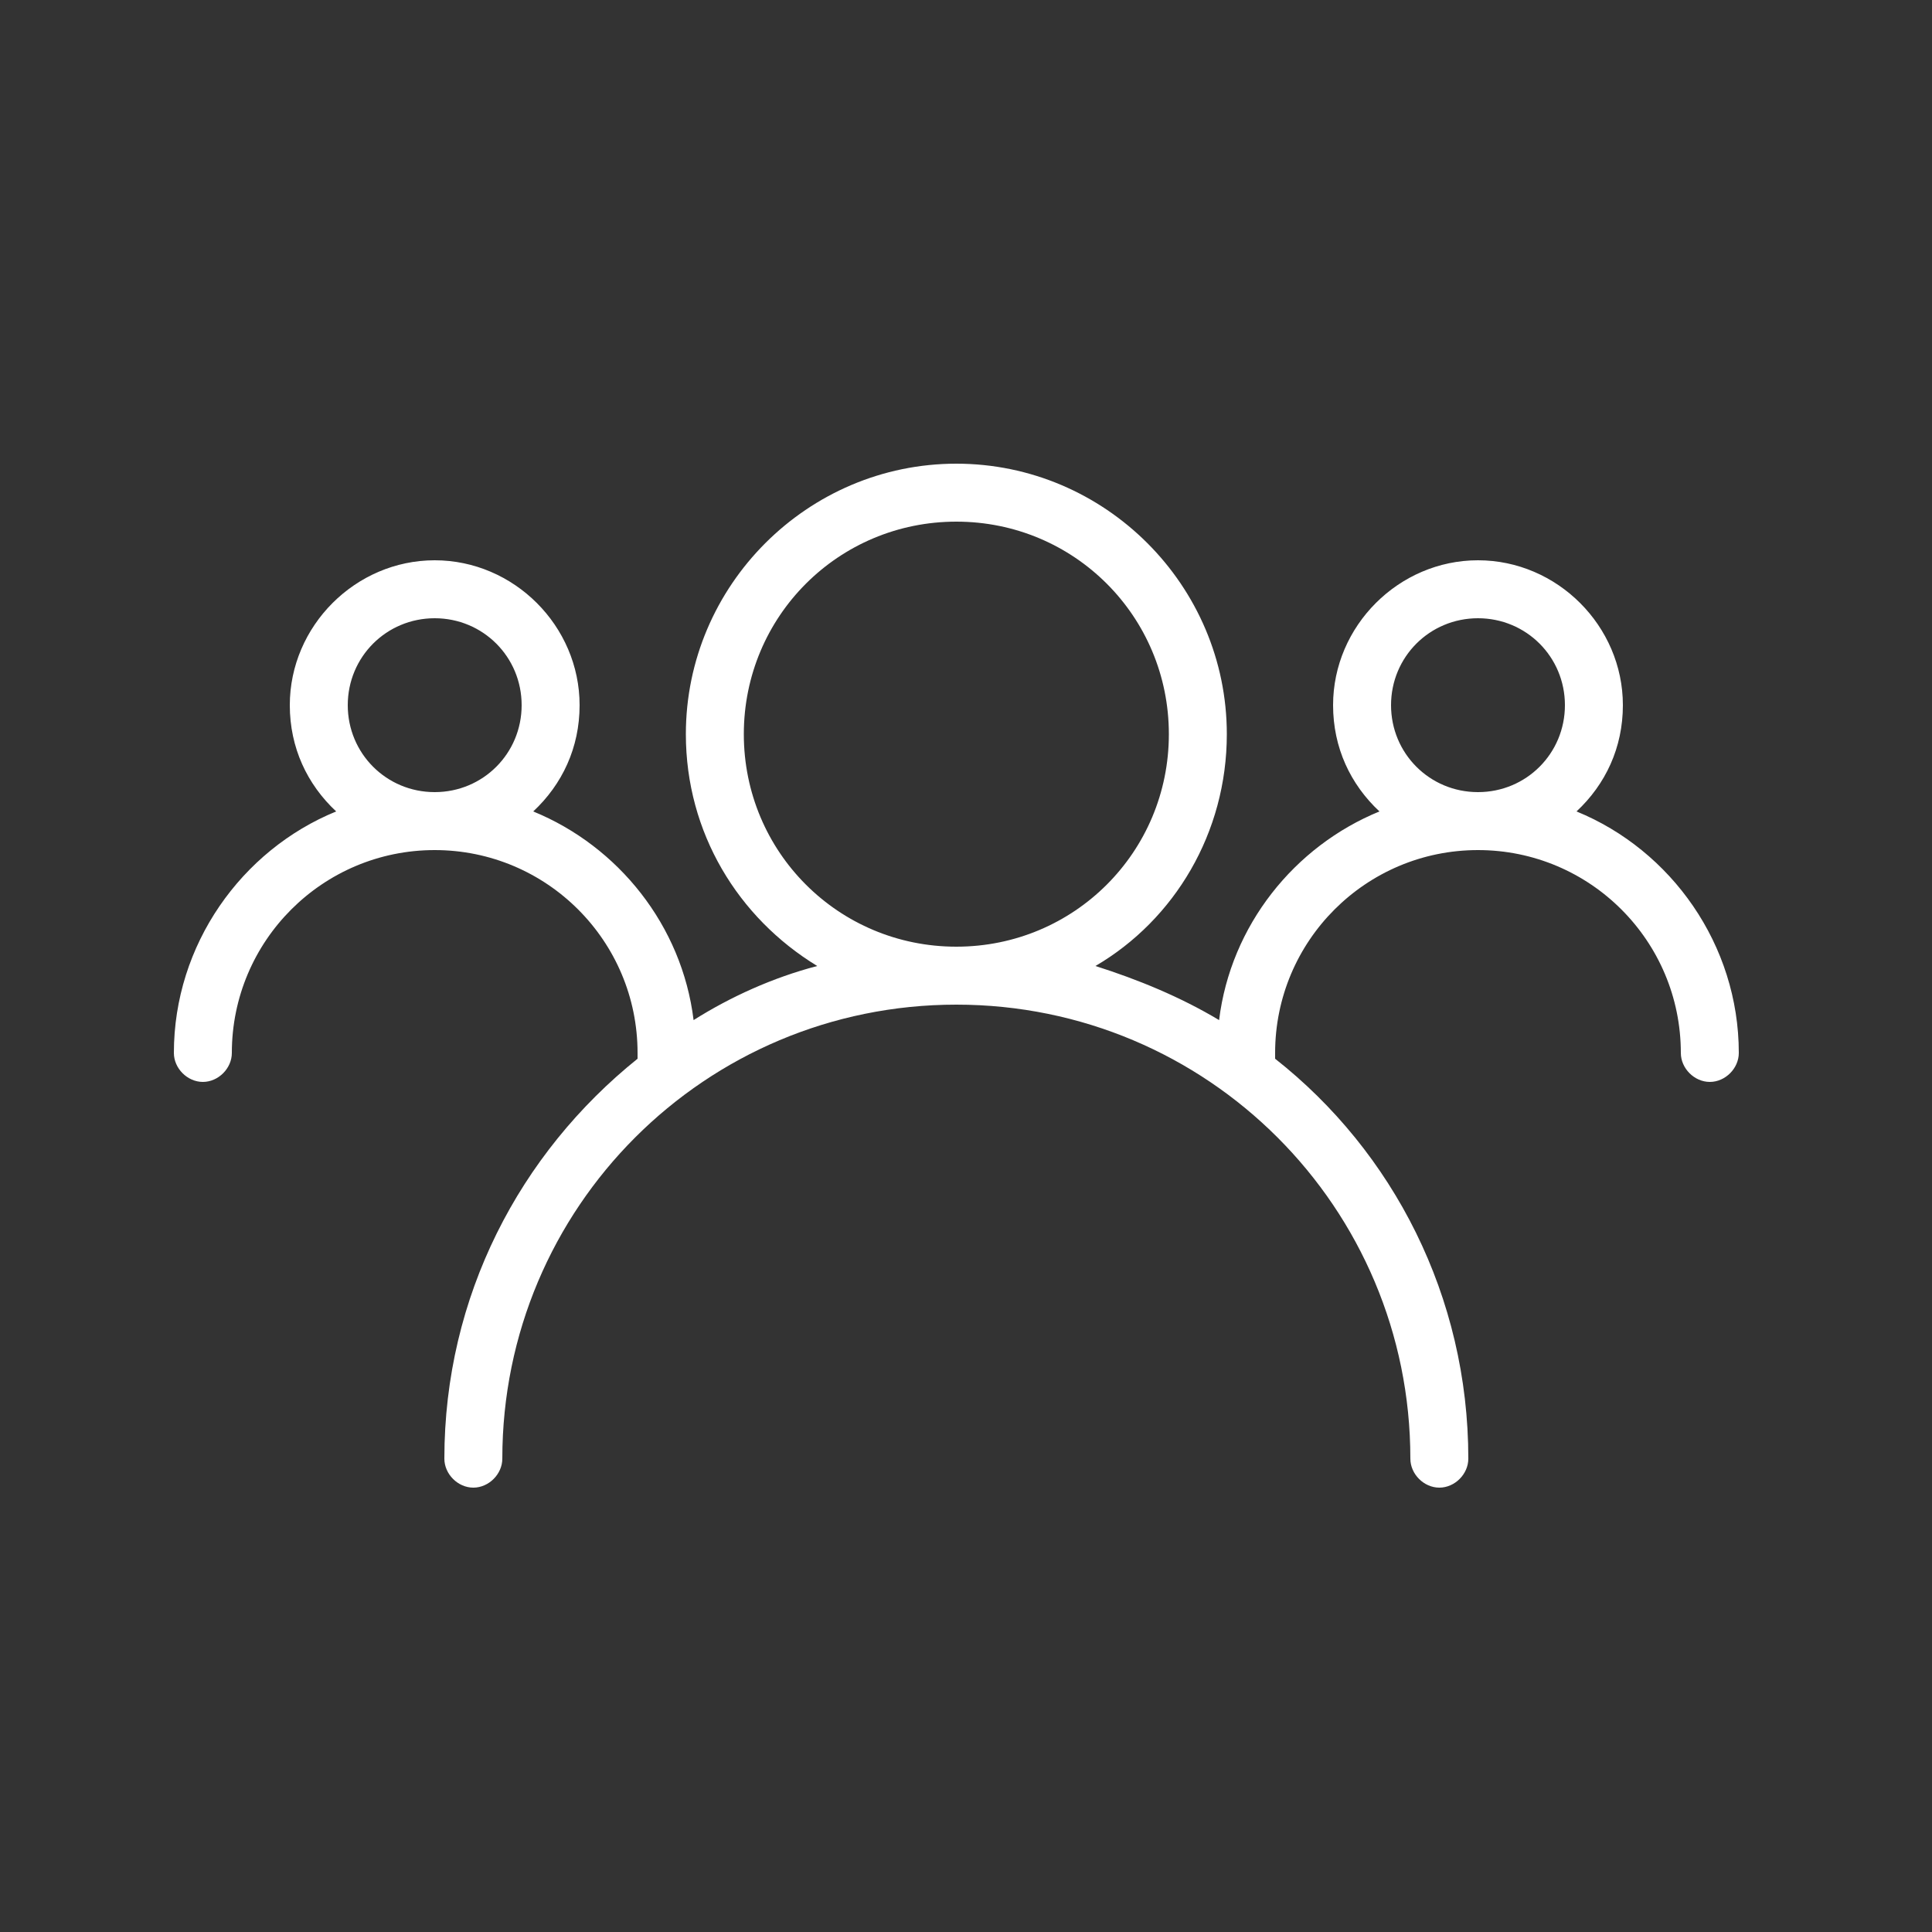 <?xml version="1.0" encoding="utf-8"?>
<!-- Generator: Adobe Illustrator 28.3.0, SVG Export Plug-In . SVG Version: 6.00 Build 0)  -->
<svg version="1.1" id="Ebene_1" xmlns="http://www.w3.org/2000/svg" xmlns:xlink="http://www.w3.org/1999/xlink" x="0px" y="0px"
	 viewBox="0 0 100 100" style="enable-background:new 0 0 100 100;" xml:space="preserve">
<rect x="0" y="0" width="100" height="100" fill="#333333" stroke="none"/>
<style type="text/css">
	.st0{fill:#FFFFFF;}
</style>
<g>
	<path class="st0" d="M81.6,42c1.5-1.4,2.4-3.3,2.4-5.5c0-4.1-3.4-7.5-7.5-7.5S69,32.4,69,36.5c0,2.2,0.9,4.1,2.4,5.5
		c-4.4,1.8-7.7,5.9-8.3,10.8c-2-1.2-4.2-2.1-6.4-2.8c4.1-2.4,6.8-6.9,6.8-12c0-7.7-6.3-14-14-14s-14,6.3-14,14c0,5.1,2.7,9.5,6.8,12
		c-2.3,0.6-4.5,1.6-6.4,2.8c-0.6-4.9-3.9-9-8.3-10.8c1.5-1.4,2.4-3.3,2.4-5.5c0-4.1-3.4-7.5-7.5-7.5S15,32.4,15,36.5
		c0,2.2,0.9,4.1,2.4,5.5C12.5,44,9,48.9,9,54.5c0,0.8,0.7,1.5,1.5,1.5s1.5-0.7,1.5-1.5C12,48.7,16.7,44,22.5,44S33,48.7,33,54.5
		c0,0.1,0,0.2,0,0.3c-6.1,4.9-10,12.3-10,20.7c0,0.8,0.7,1.5,1.5,1.5s1.5-0.7,1.5-1.5C26,62.5,36.5,52,49.5,52S73,62.5,73,75.5
		c0,0.8,0.7,1.5,1.5,1.5s1.5-0.7,1.5-1.5c0-8.4-3.9-15.9-10-20.7c0-0.1,0-0.2,0-0.3C66,48.7,70.7,44,76.5,44S87,48.7,87,54.5
		c0,0.8,0.7,1.5,1.5,1.5s1.5-0.7,1.5-1.5C90,48.9,86.5,44,81.6,42z M18,36.5c0-2.5,2-4.5,4.5-4.5s4.5,2,4.5,4.5S25,41,22.5,41
		S18,39,18,36.5z M38.5,38c0-6.1,4.9-11,11-11s11,4.9,11,11s-4.9,11-11,11S38.5,44.1,38.5,38z M72,36.5c0-2.5,2-4.5,4.5-4.5
		s4.5,2,4.5,4.5S79,41,76.5,41S72,39,72,36.5z"/>
</g>
</svg>
